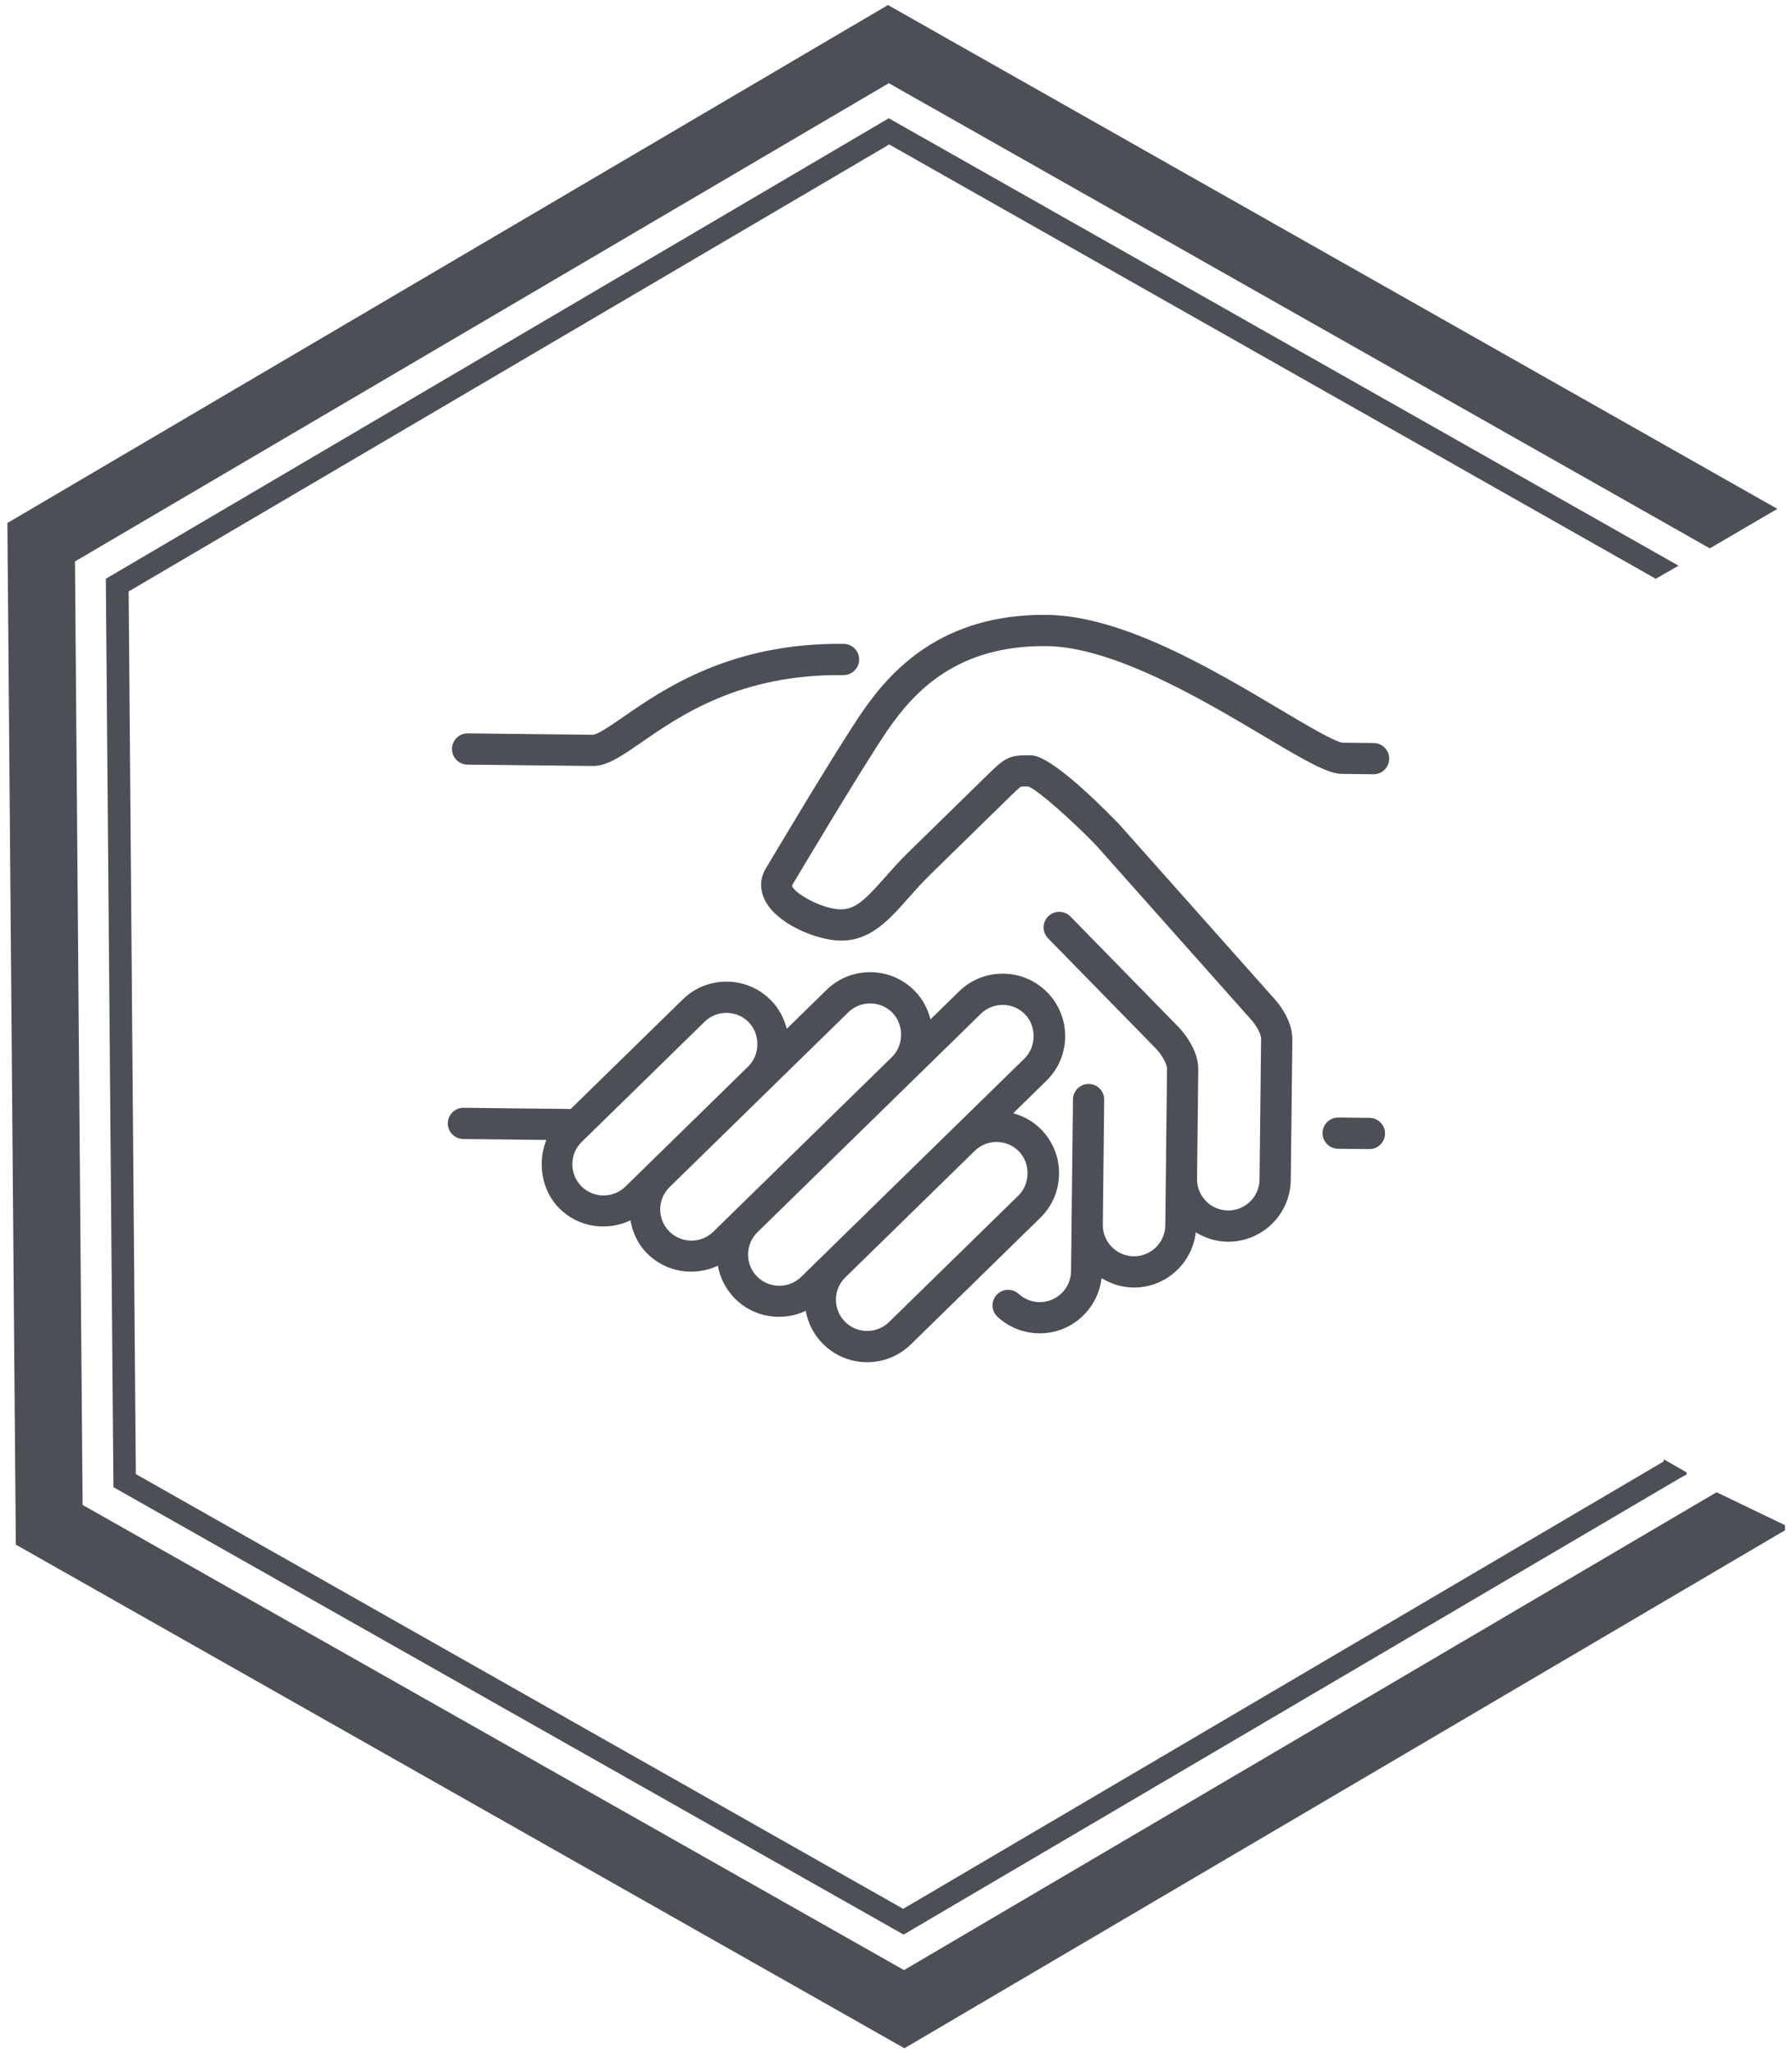 <?xml version="1.0" encoding="UTF-8"?> <svg xmlns="http://www.w3.org/2000/svg" width="186" height="213" viewBox="0 0 186 213" fill="none"><g clip-path="url(#clip0_607_48)"><path d="M178.171 154.902L93.832 204.505L8.572 156.217L7.783 58.282L92.253 8.635L177.47 56.923L184.443 52.844V52.8L92.166 0.521L0.766 54.291L1.643 160.34L93.876 212.619L185.276 158.849V158.323L178.171 154.902Z" fill="#4C5056"></path><path d="M172.689 151.481V151.7L93.744 198.146L14.098 153.016L13.353 61.396L92.297 14.995L171.856 60.081L174.224 58.721L92.867 12.626L92.253 12.275L10.984 60.081L11.774 154.375L93.788 200.821L174.487 153.367L175.057 153.06V152.84L172.689 151.481Z" fill="#4C5056"></path><path fill-rule="evenodd" clip-rule="evenodd" d="M138.912 116.004L142.154 116.04C143.049 116.05 143.768 116.785 143.758 117.68C143.748 118.575 143.013 119.293 142.118 119.283L138.876 119.247C137.981 119.237 137.263 118.502 137.272 117.607C137.282 116.713 138.017 115.994 138.912 116.004ZM132.841 73.627C135.512 75.217 138.54 77.018 139.363 77.093L142.588 77.129C143.482 77.139 144.201 77.874 144.191 78.769C144.181 79.663 143.446 80.382 142.551 80.372L139.309 80.336C137.809 80.319 135.613 79.051 131.182 76.414C124.98 72.724 115.607 67.147 108.648 67.07C99.358 66.966 94.905 71.731 92.063 75.892C89.534 79.595 82.282 91.789 82.209 91.912C82.247 92.596 85.219 94.374 87.265 94.397C88.825 94.414 89.914 93.267 91.863 91.067C92.571 90.269 93.371 89.364 94.292 88.464L102.489 80.448C104.341 78.636 104.749 78.377 106.901 78.401C107.468 78.407 109.193 78.426 116.076 85.464L132.143 103.534C132.302 103.697 134.162 105.663 134.138 107.891L133.975 122.482C133.935 126.059 130.994 128.935 127.418 128.895C126.204 128.882 125.084 128.514 124.118 127.92C123.735 131.168 120.979 133.688 117.636 133.651C116.422 133.637 115.302 133.27 114.336 132.675C113.953 135.924 111.197 138.444 107.854 138.406C106.254 138.388 104.725 137.784 103.547 136.704C102.887 136.1 102.84 135.075 103.446 134.414C104.052 133.754 105.077 133.709 105.738 134.314C106.326 134.853 107.089 135.155 107.89 135.164C109.679 135.184 111.149 133.746 111.169 131.957L111.223 127.093L111.368 114.123C111.378 113.228 112.112 112.51 113.007 112.52C113.902 112.53 114.62 113.264 114.61 114.159L114.466 127.13C114.446 128.918 115.884 130.388 117.672 130.408C119.46 130.428 120.931 128.99 120.951 127.202L121.005 122.338L121.131 110.989C121.138 110.355 120.462 109.352 120.004 108.875L108.786 97.404C108.159 96.765 108.17 95.739 108.811 95.112C109.452 94.486 110.477 94.498 111.104 95.137L122.326 106.613C122.538 106.831 124.399 108.797 124.374 111.025L124.248 122.374C124.228 124.162 125.666 125.633 127.454 125.653C129.242 125.673 130.713 124.234 130.733 122.446L130.895 107.855C130.902 107.221 130.226 106.218 129.767 105.741L113.705 87.675C111.153 85.068 107.762 82.036 106.741 81.642C106.403 81.638 106.057 81.637 105.966 81.666C105.813 81.734 105.3 82.235 104.756 82.766L96.559 90.782C95.723 91.602 94.994 92.422 94.291 93.217C92.261 95.51 90.343 97.674 87.229 97.639C84.991 97.615 80.988 96.115 79.551 93.729C78.882 92.622 78.821 91.418 79.373 90.341C79.722 89.748 86.8 77.849 89.385 74.064C92.426 69.612 97.734 63.705 108.684 63.827C116.517 63.914 125.951 69.529 132.841 73.627ZM66.578 77.061C64.504 78.498 63.004 79.533 61.487 79.516L48.517 79.372C47.621 79.362 46.903 78.629 46.913 77.733C46.923 76.838 47.658 76.12 48.553 76.129L61.523 76.274C62.009 76.279 63.519 75.236 64.733 74.396C68.892 71.519 75.853 66.704 87.572 66.835C88.467 66.845 89.185 67.579 89.175 68.474C89.165 69.371 88.43 70.088 87.535 70.078C76.848 69.959 70.668 74.234 66.578 77.061ZM89.972 138.16C89.106 138.151 88.296 137.804 87.69 137.185C87.086 136.565 86.757 135.747 86.767 134.882C86.777 134.014 87.123 133.204 87.741 132.6L88.687 131.675L101.177 119.46C102.456 118.215 104.508 118.238 105.757 119.515C106.968 120.753 106.945 122.89 105.706 124.102L92.277 137.236C91.657 137.842 90.839 138.17 89.972 138.16ZM78.57 132.498C77.965 131.878 77.637 131.06 77.647 130.193C77.656 129.329 78.001 128.519 78.617 127.914L87.637 119.093L101.806 105.238C102.424 104.632 103.241 104.304 104.109 104.313C104.975 104.323 105.785 104.669 106.391 105.289C107.601 106.527 107.577 108.664 106.34 109.874L98.908 117.143L98.903 117.146L92.189 123.713L83.156 132.547C81.877 133.797 79.82 133.775 78.57 132.498ZM69.451 127.81C68.844 127.191 68.516 126.372 68.526 125.506C68.536 124.64 68.882 123.83 69.502 123.224L88.047 105.085C88.667 104.479 89.485 104.151 90.35 104.16C91.218 104.17 92.028 104.516 92.634 105.136C93.844 106.374 93.821 108.51 92.583 109.721L85.37 116.775L76.354 125.593L76.35 125.596L74.035 127.862C72.757 129.11 70.7 129.088 69.451 127.81ZM60.328 123.122C59.724 122.502 59.396 121.684 59.406 120.819C59.415 119.951 59.761 119.141 60.38 118.535L61.024 117.905L73.132 106.065C73.751 105.459 74.569 105.131 75.435 105.141C76.301 105.15 77.111 105.497 77.717 106.116C78.927 107.356 78.903 109.491 77.666 110.701L64.915 123.173C63.636 124.422 61.579 124.399 60.328 123.122ZM109.924 121.856C109.944 120.123 109.287 118.486 108.075 117.248C107.246 116.399 106.233 115.854 105.164 115.56L108.607 112.192C109.846 110.982 110.538 109.36 110.558 107.628C110.577 105.895 109.921 104.26 108.709 103.022C107.498 101.783 105.876 101.09 104.145 101.071C102.412 101.052 100.776 101.708 99.537 102.92L96.578 105.814C96.302 104.718 95.765 103.7 94.952 102.869C93.74 101.63 92.12 100.937 90.386 100.918C88.655 100.898 87.018 101.555 85.78 102.767L81.661 106.796C81.384 105.698 80.848 104.68 80.035 103.849C78.824 102.61 77.204 101.917 75.471 101.898C73.738 101.879 72.103 102.535 70.865 103.747L59.237 115.117L48.12 114.994C47.225 114.984 46.491 115.702 46.481 116.597C46.471 117.492 47.189 118.226 48.084 118.236L56.709 118.332C55.769 120.671 56.197 123.533 58.01 125.389C60.003 127.423 63.007 127.839 65.442 126.673C65.65 127.934 66.211 129.136 67.132 130.077C69.109 132.097 72.083 132.523 74.51 131.389C74.738 132.654 75.333 133.825 76.251 134.765C78.228 136.784 81.204 137.211 83.631 136.076C83.858 137.343 84.453 138.512 85.372 139.452C86.582 140.691 88.204 141.383 89.936 141.403C91.669 141.422 93.304 140.766 94.544 139.554L107.973 126.42C109.212 125.21 109.905 123.588 109.924 121.856Z" fill="#4C5056"></path></g><defs><clipPath id="clip0_607_48"><rect width="186" height="213" fill="white"></rect></clipPath></defs></svg> 